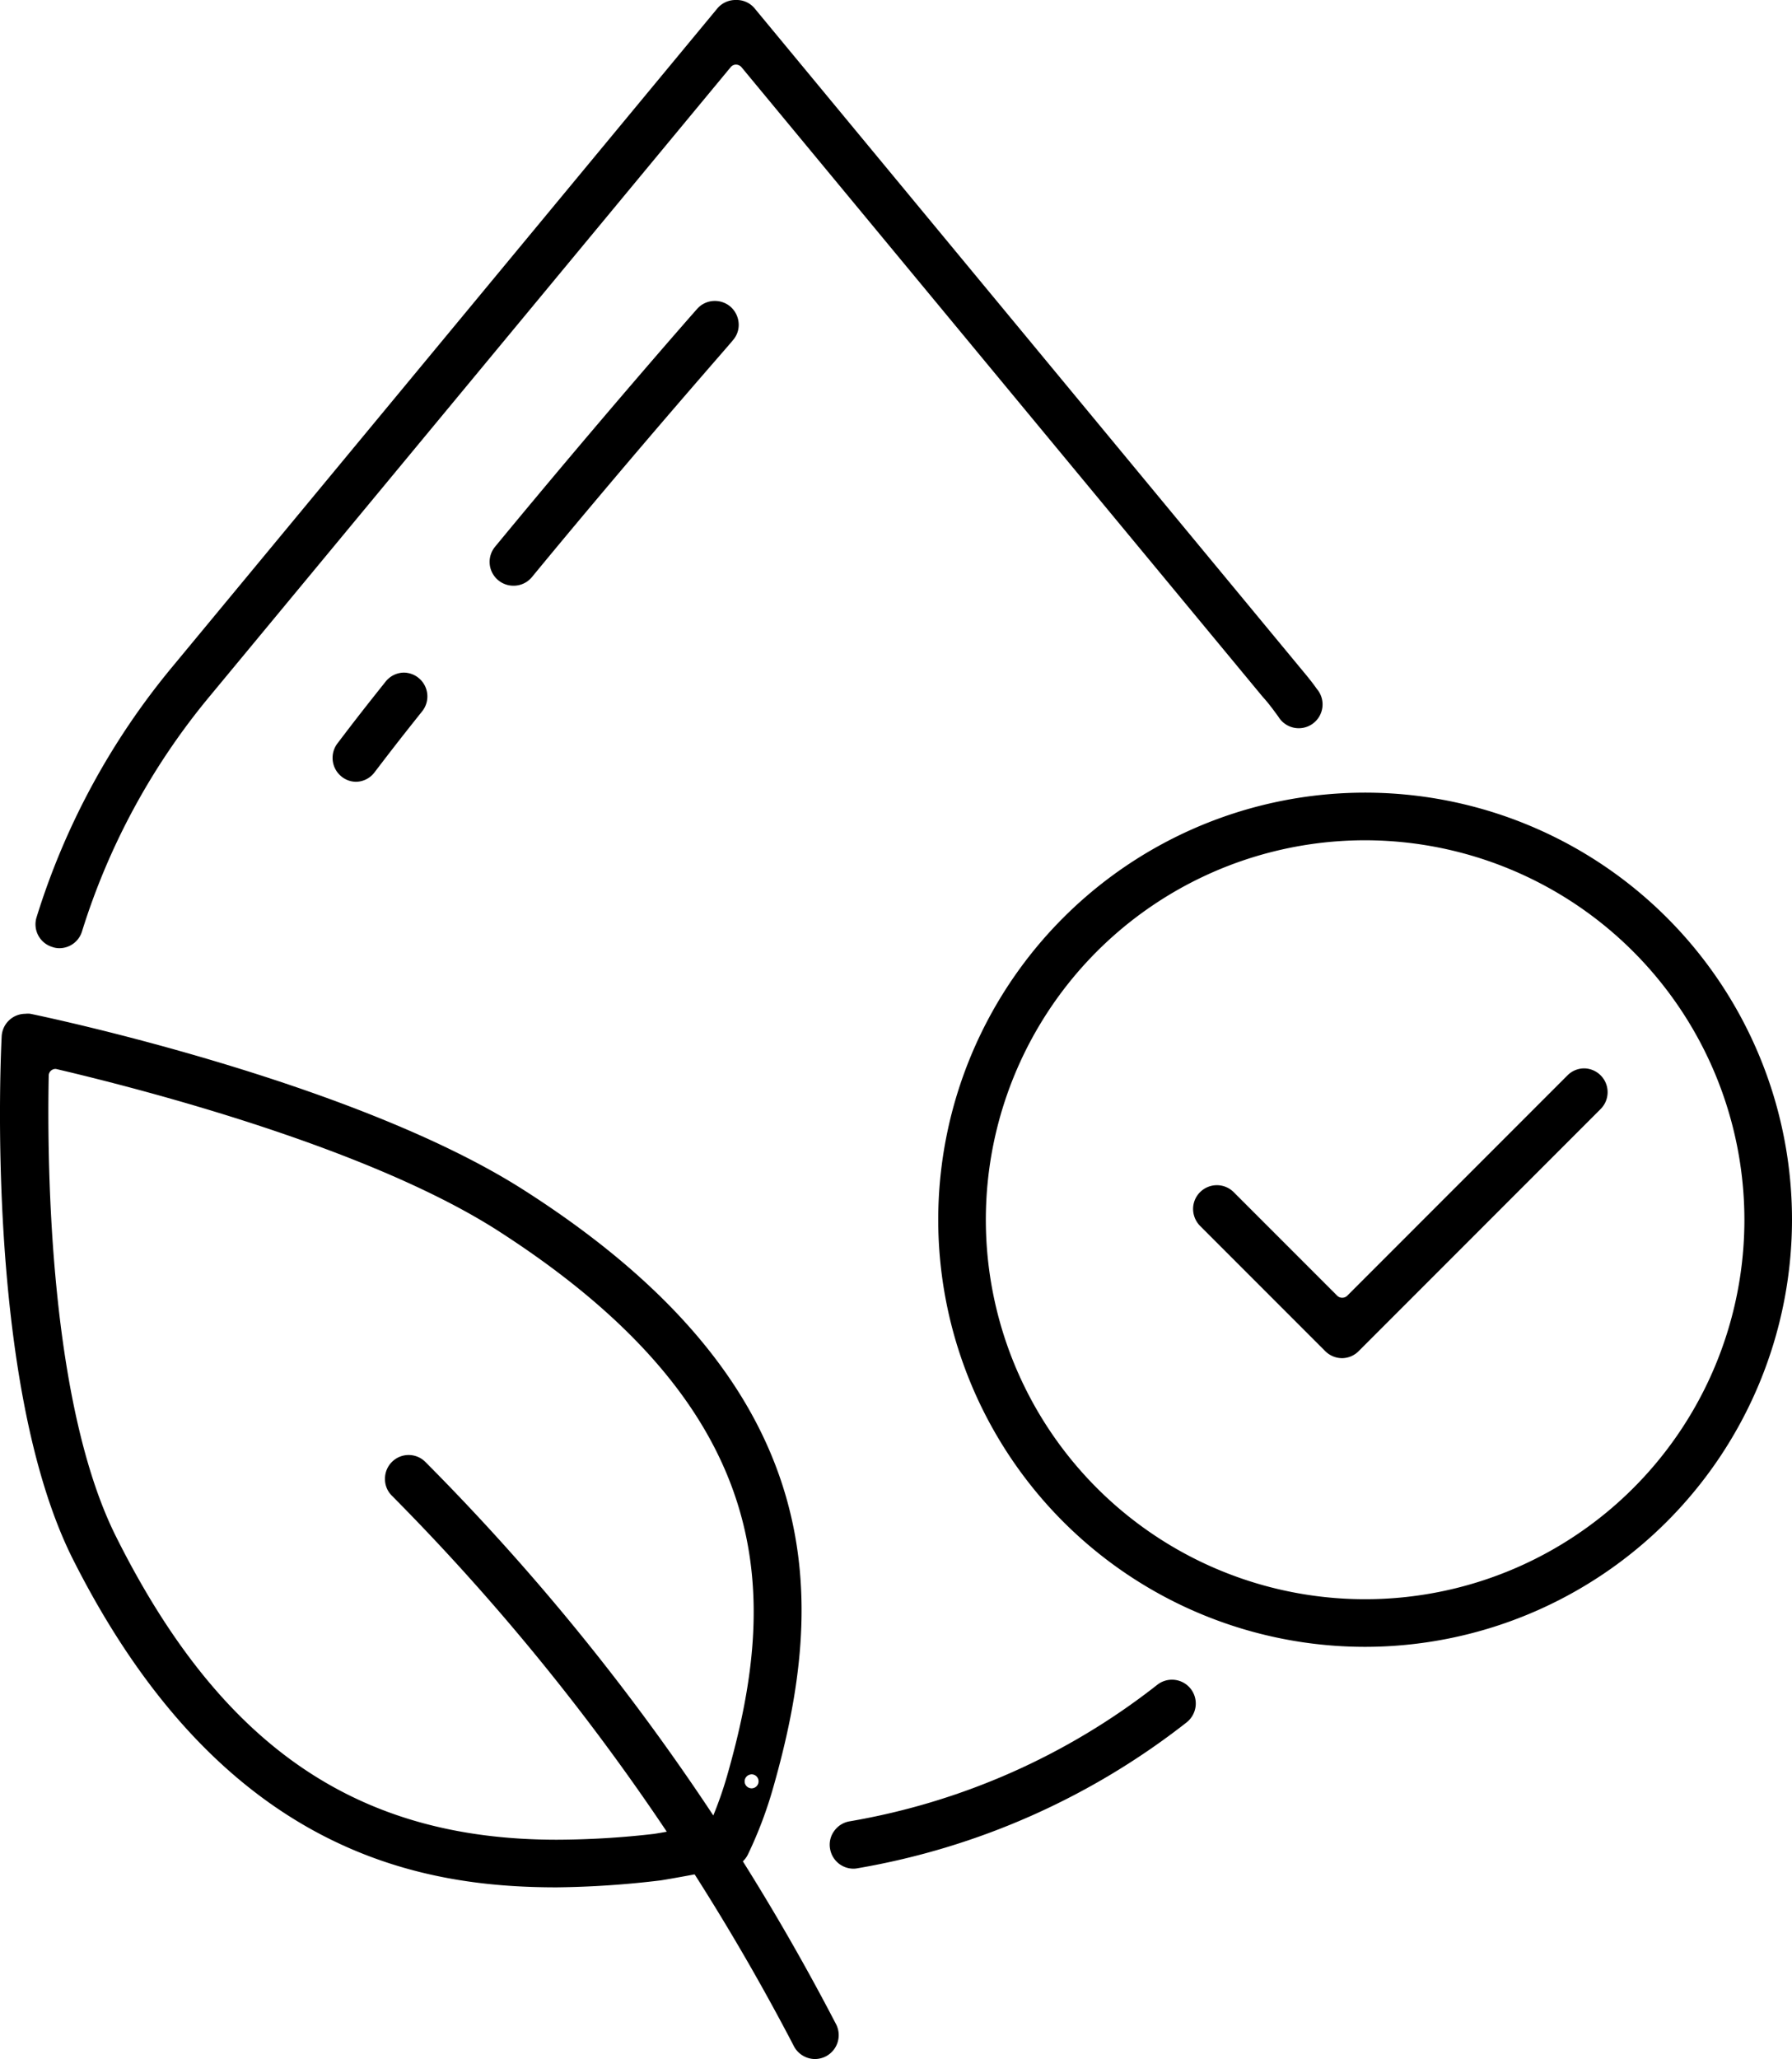 <svg xmlns="http://www.w3.org/2000/svg" id="Layer_1" data-name="Layer 1" viewBox="0 0 128.75 147.86"><title>1521_icons_RB</title><path d="M4.26,68.09A1.51,1.51,0,0,1,3.75,68a1.7,1.7,0,0,1-1.12-2.14,52.48,52.48,0,0,1,9.77-18L51.56.58A1.7,1.7,0,0,1,52.88,0,1.67,1.67,0,0,1,54.2.58L93.37,47.9c.43.52.84,1,1.24,1.57a1.71,1.71,0,1,1-2.76,2c-.35-.48-.73-1-1.12-1.42L53.27,4.82a.53.53,0,0,0-.39-.18.49.49,0,0,0-.38.18L15,50.08A49.37,49.37,0,0,0,5.89,66.89,1.7,1.7,0,0,1,4.26,68.09Z"></path><path d="M61.32,134.19a1.71,1.71,0,0,1-1.68-1.42,1.66,1.66,0,0,1,.29-1.28,1.7,1.7,0,0,1,1.11-.7,49.17,49.17,0,0,0,22.1-9.8,1.71,1.71,0,0,1,2.76,1.55,1.74,1.74,0,0,1-.64,1.14,52.72,52.72,0,0,1-23.65,10.48A1.43,1.43,0,0,1,61.32,134.19Z"></path><path d="M98.09,118.26a30.67,30.67,0,1,1,30.66-30.67A30.7,30.7,0,0,1,98.09,118.26Zm0-57.92a27.25,27.25,0,1,0,27.24,27.25A27.28,27.28,0,0,0,98.09,60.34Z"></path><path d="M96.43,97.53a1.72,1.72,0,0,1-1.21-.5l-9-9a1.74,1.74,0,0,1-.5-1.21,1.7,1.7,0,0,1,.5-1.21,1.71,1.71,0,0,1,2.42,0l7.44,7.44a.49.49,0,0,0,.35.14.5.5,0,0,0,.36-.14l15.83-15.83a1.7,1.7,0,0,1,1.21-.5A1.71,1.71,0,0,1,115,79.64L97.64,97A1.7,1.7,0,0,1,96.43,97.53Z"></path><path d="M58.55,147.86a1.73,1.73,0,0,1-1.55-1,163.12,163.12,0,0,0-28.84-39.45,1.66,1.66,0,0,1-.5-1.21,1.7,1.7,0,0,1,2.92-1.2A165.22,165.22,0,0,1,60.09,145.4a1.72,1.72,0,0,1-.8,2.29A1.78,1.78,0,0,1,58.55,147.86Z"></path><path d="M40,135.53c-9.84,0-24.16-2.45-34.81-23.66C-1.12,99.19.07,75.43.12,74.42A1.71,1.71,0,0,1,1.83,72.8a1.39,1.39,0,0,1,.35,0c.93.19,23,4.8,35.27,12.54,22.66,14.37,21.87,29.8,18.11,43a29.76,29.76,0,0,1-1.82,4.82,1.69,1.69,0,0,1-1.21.93c-2.41.48-4.12.79-5.06.94A67.74,67.74,0,0,1,40,135.53ZM4,76.76a.5.5,0,0,0-.31.1.49.49,0,0,0-.19.39c-.13,6.79.09,23.6,4.83,33.08C15.86,125.4,25.64,132.11,40,132.11a62.27,62.27,0,0,0,7-.42c.7-.11,2-.35,3.75-.69a.48.48,0,0,0,.36-.3,27.46,27.46,0,0,0,1.15-3.25c3.59-12.59,4-26-16.65-39.18-9.3-5.88-25.16-10-31.55-11.5Zm50,50.66a.5.5,0,1,0,0,1h0a.5.5,0,0,0,.5-.5A.5.5,0,0,0,53.93,127.42Z"></path><path d="M25.57,56.14a1.67,1.67,0,0,1-1-.35,1.72,1.72,0,0,1-.33-2.4c1.33-1.75,1.94-2.53,3.47-4.45A1.71,1.71,0,0,1,29,48.3a1.71,1.71,0,0,1,1.33,2.78c-1.5,1.88-2.13,2.69-3.42,4.38A1.69,1.69,0,0,1,25.57,56.14Z"></path><path d="M36.89,42.06a1.71,1.71,0,0,1-1.32-2.8C43.35,29.83,49.8,22.5,50.08,22.19a1.69,1.69,0,0,1,1.28-.58,1.72,1.72,0,0,1,1.13.42,1.74,1.74,0,0,1,.58,1.18,1.66,1.66,0,0,1-.43,1.24c0,.05-6.48,7.35-14.43,17A1.7,1.7,0,0,1,36.89,42.06Z"></path></svg>